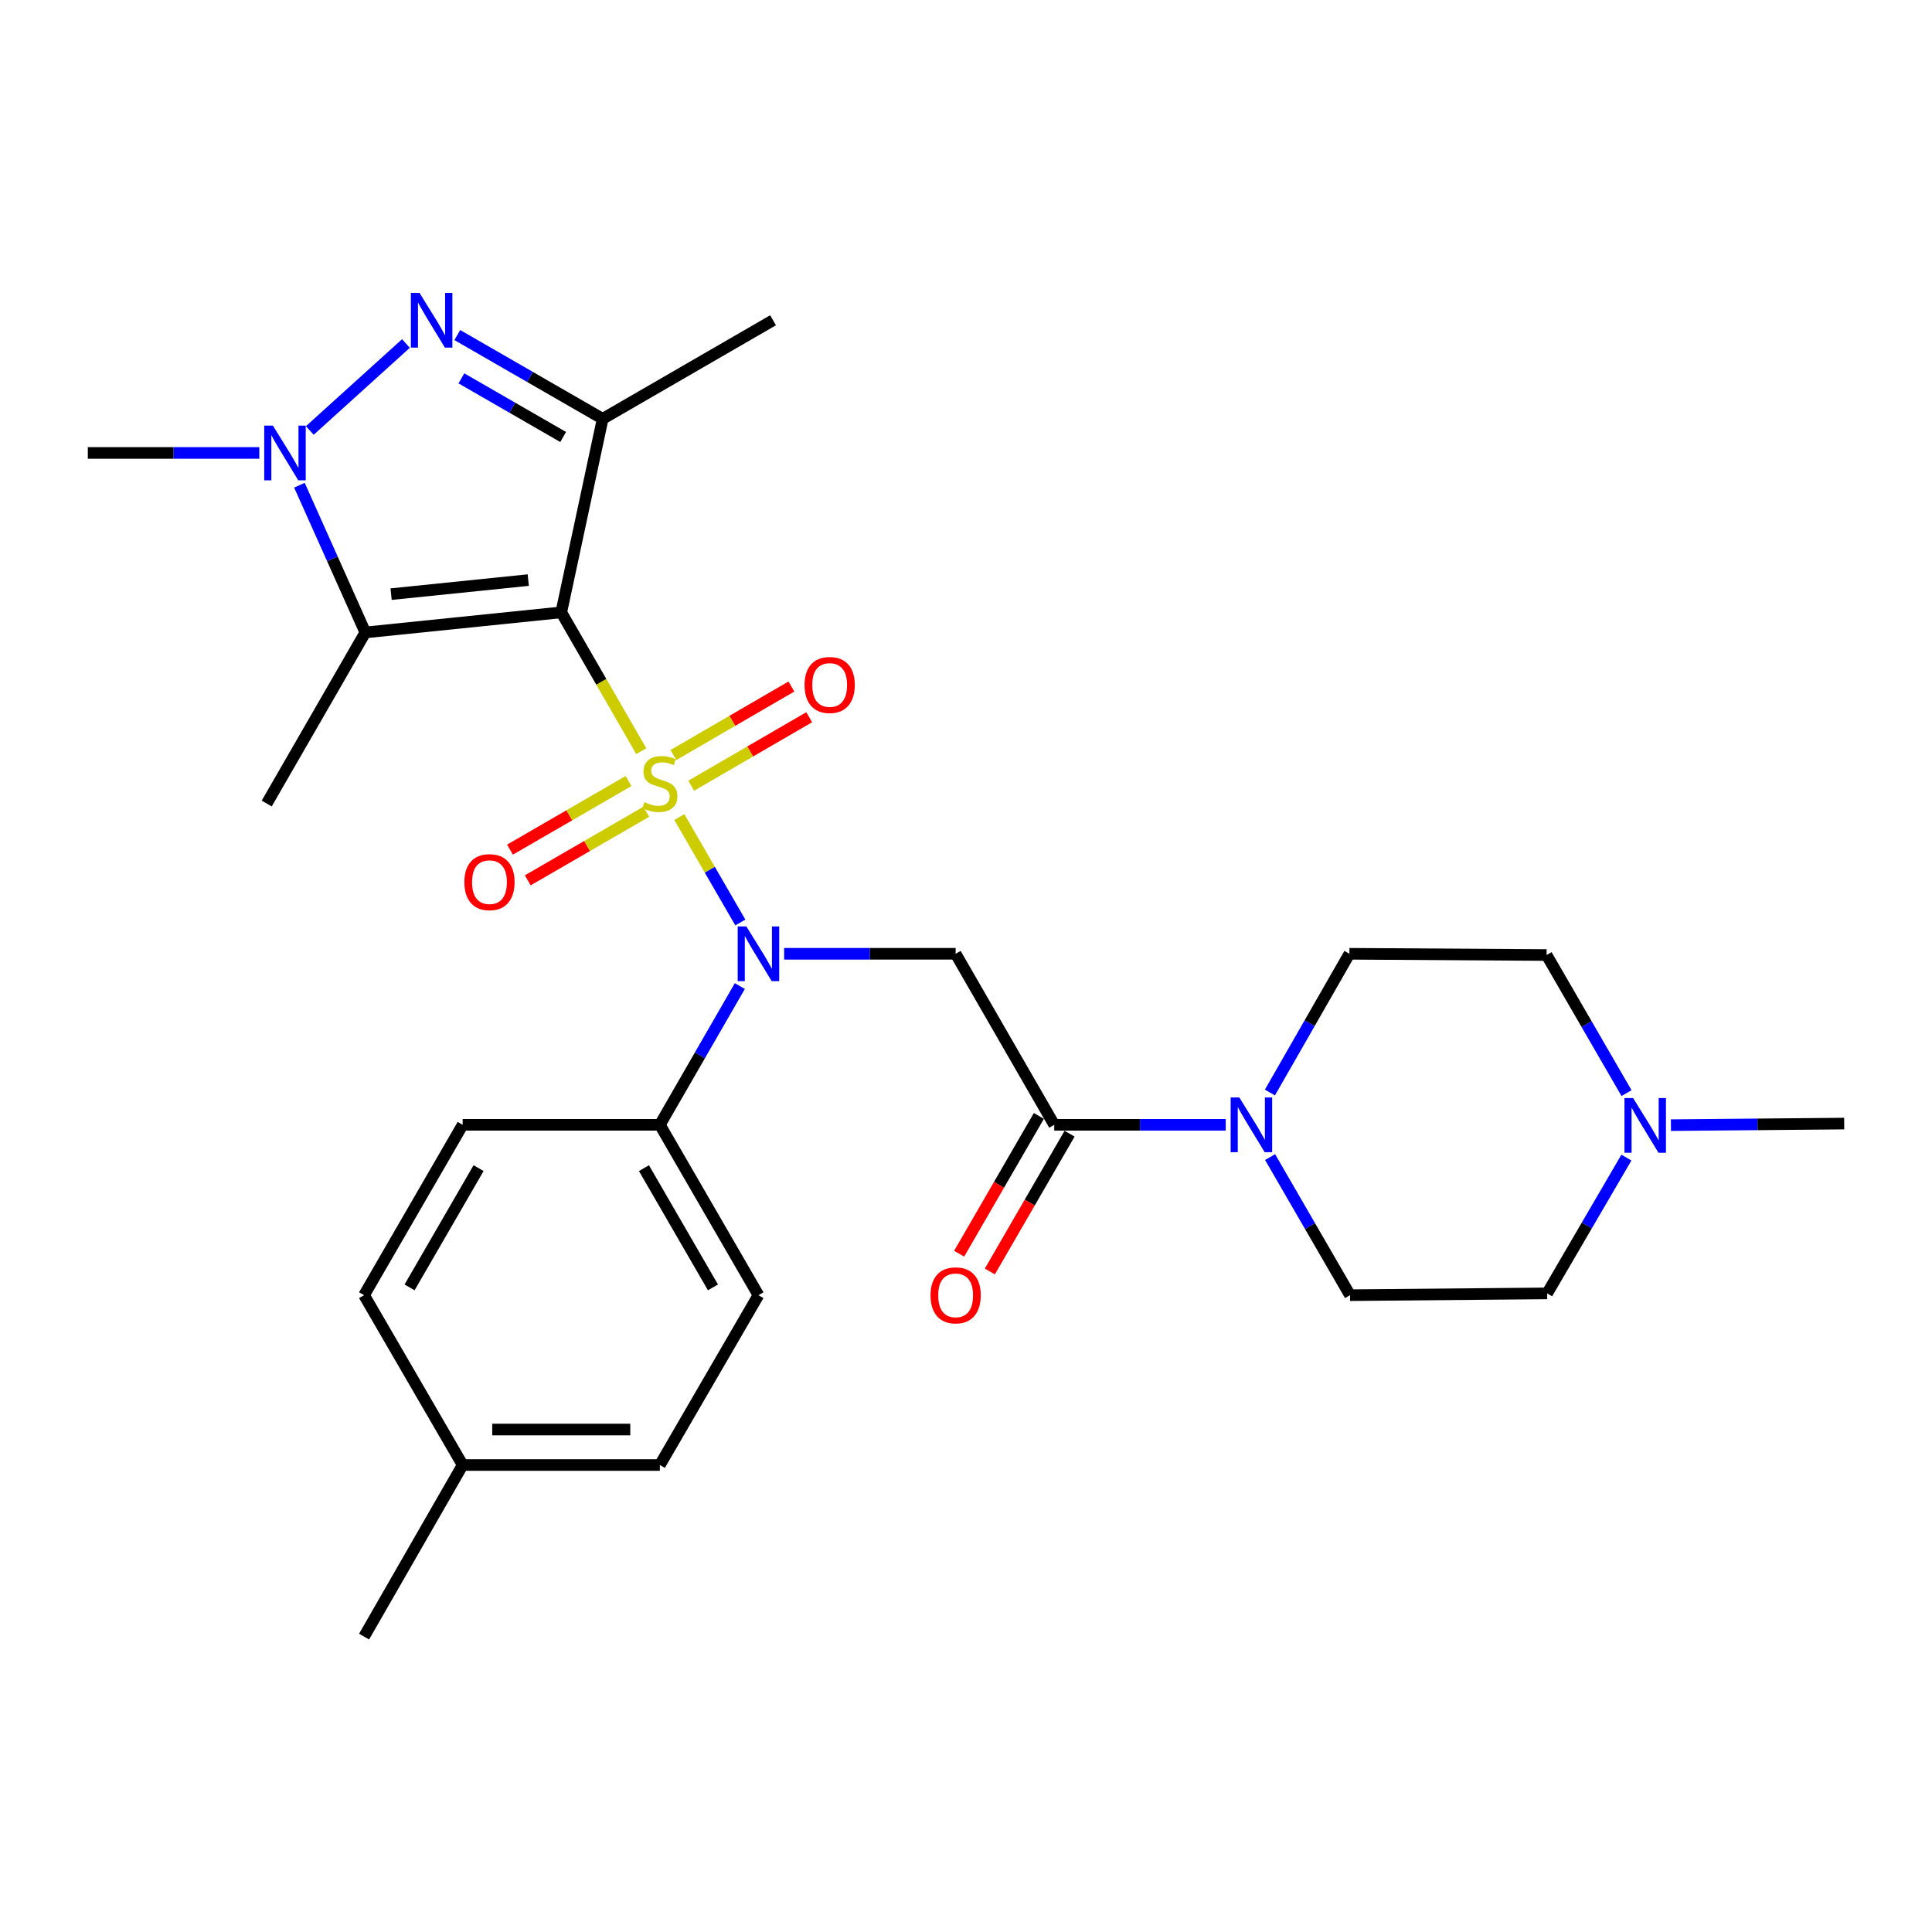 <?xml version='1.0' encoding='iso-8859-1'?>
<svg version='1.1' baseProfile='full'
              xmlns='http://www.w3.org/2000/svg'
                      xmlns:rdkit='http://www.rdkit.org/xml'
                      xmlns:xlink='http://www.w3.org/1999/xlink'
                  xml:space='preserve'
width='1000px' height='1000px' viewBox='0 0 1000 1000'>
<!-- END OF HEADER -->
<rect style='opacity:1.0;fill:#FFFFFF;stroke:none' width='1000' height='1000' x='0' y='0'> </rect>
<path class='bond-0' d='M 331.93,388.812 L 311.221,352.886' style='fill:none;fill-rule:evenodd;stroke:#CCCC00;stroke-width:6px;stroke-linecap:butt;stroke-linejoin:miter;stroke-opacity:1' />
<path class='bond-0' d='M 311.221,352.886 L 290.511,316.96' style='fill:none;fill-rule:evenodd;stroke:#000000;stroke-width:6px;stroke-linecap:butt;stroke-linejoin:miter;stroke-opacity:1' />
<path class='bond-2' d='M 351.626,422.914 L 367.411,450.193' style='fill:none;fill-rule:evenodd;stroke:#CCCC00;stroke-width:6px;stroke-linecap:butt;stroke-linejoin:miter;stroke-opacity:1' />
<path class='bond-2' d='M 367.411,450.193 L 383.197,477.472' style='fill:none;fill-rule:evenodd;stroke:#0000FF;stroke-width:6px;stroke-linecap:butt;stroke-linejoin:miter;stroke-opacity:1' />
<path class='bond-9' d='M 325.317,404.269 L 294.641,422.019' style='fill:none;fill-rule:evenodd;stroke:#CCCC00;stroke-width:6px;stroke-linecap:butt;stroke-linejoin:miter;stroke-opacity:1' />
<path class='bond-9' d='M 294.641,422.019 L 263.966,439.769' style='fill:none;fill-rule:evenodd;stroke:#FF0000;stroke-width:6px;stroke-linecap:butt;stroke-linejoin:miter;stroke-opacity:1' />
<path class='bond-9' d='M 334.513,420.16 L 303.837,437.91' style='fill:none;fill-rule:evenodd;stroke:#CCCC00;stroke-width:6px;stroke-linecap:butt;stroke-linejoin:miter;stroke-opacity:1' />
<path class='bond-9' d='M 303.837,437.91 L 273.161,455.661' style='fill:none;fill-rule:evenodd;stroke:#FF0000;stroke-width:6px;stroke-linecap:butt;stroke-linejoin:miter;stroke-opacity:1' />
<path class='bond-10' d='M 357.771,406.68 L 388.306,388.956' style='fill:none;fill-rule:evenodd;stroke:#CCCC00;stroke-width:6px;stroke-linecap:butt;stroke-linejoin:miter;stroke-opacity:1' />
<path class='bond-10' d='M 388.306,388.956 L 418.84,371.231' style='fill:none;fill-rule:evenodd;stroke:#FF0000;stroke-width:6px;stroke-linecap:butt;stroke-linejoin:miter;stroke-opacity:1' />
<path class='bond-10' d='M 348.554,390.801 L 379.088,373.077' style='fill:none;fill-rule:evenodd;stroke:#CCCC00;stroke-width:6px;stroke-linecap:butt;stroke-linejoin:miter;stroke-opacity:1' />
<path class='bond-10' d='M 379.088,373.077 L 409.622,355.352' style='fill:none;fill-rule:evenodd;stroke:#FF0000;stroke-width:6px;stroke-linecap:butt;stroke-linejoin:miter;stroke-opacity:1' />
<path class='bond-1' d='M 290.511,316.96 L 311.941,216.785' style='fill:none;fill-rule:evenodd;stroke:#000000;stroke-width:6px;stroke-linecap:butt;stroke-linejoin:miter;stroke-opacity:1' />
<path class='bond-3' d='M 290.511,316.96 L 189.092,327.354' style='fill:none;fill-rule:evenodd;stroke:#000000;stroke-width:6px;stroke-linecap:butt;stroke-linejoin:miter;stroke-opacity:1' />
<path class='bond-3' d='M 273.426,300.255 L 202.433,307.53' style='fill:none;fill-rule:evenodd;stroke:#000000;stroke-width:6px;stroke-linecap:butt;stroke-linejoin:miter;stroke-opacity:1' />
<path class='bond-4' d='M 311.941,216.785 L 274.32,195.105' style='fill:none;fill-rule:evenodd;stroke:#000000;stroke-width:6px;stroke-linecap:butt;stroke-linejoin:miter;stroke-opacity:1' />
<path class='bond-4' d='M 274.32,195.105 L 236.699,173.426' style='fill:none;fill-rule:evenodd;stroke:#0000FF;stroke-width:6px;stroke-linecap:butt;stroke-linejoin:miter;stroke-opacity:1' />
<path class='bond-4' d='M 291.488,226.189 L 265.153,211.013' style='fill:none;fill-rule:evenodd;stroke:#000000;stroke-width:6px;stroke-linecap:butt;stroke-linejoin:miter;stroke-opacity:1' />
<path class='bond-4' d='M 265.153,211.013 L 238.819,195.837' style='fill:none;fill-rule:evenodd;stroke:#0000FF;stroke-width:6px;stroke-linecap:butt;stroke-linejoin:miter;stroke-opacity:1' />
<path class='bond-20' d='M 311.941,216.785 L 400.131,165.764' style='fill:none;fill-rule:evenodd;stroke:#000000;stroke-width:6px;stroke-linecap:butt;stroke-linejoin:miter;stroke-opacity:1' />
<path class='bond-6' d='M 405.864,493.676 L 450.25,493.676' style='fill:none;fill-rule:evenodd;stroke:#0000FF;stroke-width:6px;stroke-linecap:butt;stroke-linejoin:miter;stroke-opacity:1' />
<path class='bond-6' d='M 450.25,493.676 L 494.635,493.676' style='fill:none;fill-rule:evenodd;stroke:#000000;stroke-width:6px;stroke-linecap:butt;stroke-linejoin:miter;stroke-opacity:1' />
<path class='bond-12' d='M 382.938,510.391 L 362.24,546.297' style='fill:none;fill-rule:evenodd;stroke:#0000FF;stroke-width:6px;stroke-linecap:butt;stroke-linejoin:miter;stroke-opacity:1' />
<path class='bond-12' d='M 362.24,546.297 L 341.542,582.202' style='fill:none;fill-rule:evenodd;stroke:#000000;stroke-width:6px;stroke-linecap:butt;stroke-linejoin:miter;stroke-opacity:1' />
<path class='bond-5' d='M 189.092,327.354 L 172.037,289.25' style='fill:none;fill-rule:evenodd;stroke:#000000;stroke-width:6px;stroke-linecap:butt;stroke-linejoin:miter;stroke-opacity:1' />
<path class='bond-5' d='M 172.037,289.25 L 154.983,251.146' style='fill:none;fill-rule:evenodd;stroke:#0000FF;stroke-width:6px;stroke-linecap:butt;stroke-linejoin:miter;stroke-opacity:1' />
<path class='bond-21' d='M 189.092,327.354 L 138.051,415.901' style='fill:none;fill-rule:evenodd;stroke:#000000;stroke-width:6px;stroke-linecap:butt;stroke-linejoin:miter;stroke-opacity:1' />
<path class='bond-28' d='M 210.106,177.798 L 160.357,222.814' style='fill:none;fill-rule:evenodd;stroke:#0000FF;stroke-width:6px;stroke-linecap:butt;stroke-linejoin:miter;stroke-opacity:1' />
<path class='bond-22' d='M 134.215,234.441 L 89.835,234.441' style='fill:none;fill-rule:evenodd;stroke:#0000FF;stroke-width:6px;stroke-linecap:butt;stroke-linejoin:miter;stroke-opacity:1' />
<path class='bond-22' d='M 89.835,234.441 L 45.455,234.441' style='fill:none;fill-rule:evenodd;stroke:#000000;stroke-width:6px;stroke-linecap:butt;stroke-linejoin:miter;stroke-opacity:1' />
<path class='bond-7' d='M 494.635,493.676 L 545.666,582.202' style='fill:none;fill-rule:evenodd;stroke:#000000;stroke-width:6px;stroke-linecap:butt;stroke-linejoin:miter;stroke-opacity:1' />
<path class='bond-8' d='M 545.666,582.202 L 590.051,582.202' style='fill:none;fill-rule:evenodd;stroke:#000000;stroke-width:6px;stroke-linecap:butt;stroke-linejoin:miter;stroke-opacity:1' />
<path class='bond-8' d='M 590.051,582.202 L 634.436,582.202' style='fill:none;fill-rule:evenodd;stroke:#0000FF;stroke-width:6px;stroke-linecap:butt;stroke-linejoin:miter;stroke-opacity:1' />
<path class='bond-13' d='M 537.72,577.604 L 517.085,613.261' style='fill:none;fill-rule:evenodd;stroke:#000000;stroke-width:6px;stroke-linecap:butt;stroke-linejoin:miter;stroke-opacity:1' />
<path class='bond-13' d='M 517.085,613.261 L 496.451,648.917' style='fill:none;fill-rule:evenodd;stroke:#FF0000;stroke-width:6px;stroke-linecap:butt;stroke-linejoin:miter;stroke-opacity:1' />
<path class='bond-13' d='M 553.611,586.801 L 532.976,622.457' style='fill:none;fill-rule:evenodd;stroke:#000000;stroke-width:6px;stroke-linecap:butt;stroke-linejoin:miter;stroke-opacity:1' />
<path class='bond-13' d='M 532.976,622.457 L 512.341,658.113' style='fill:none;fill-rule:evenodd;stroke:#FF0000;stroke-width:6px;stroke-linecap:butt;stroke-linejoin:miter;stroke-opacity:1' />
<path class='bond-14' d='M 657.303,565.492 L 677.878,529.584' style='fill:none;fill-rule:evenodd;stroke:#0000FF;stroke-width:6px;stroke-linecap:butt;stroke-linejoin:miter;stroke-opacity:1' />
<path class='bond-14' d='M 677.878,529.584 L 698.452,493.676' style='fill:none;fill-rule:evenodd;stroke:#000000;stroke-width:6px;stroke-linecap:butt;stroke-linejoin:miter;stroke-opacity:1' />
<path class='bond-15' d='M 657.398,598.91 L 678.083,634.646' style='fill:none;fill-rule:evenodd;stroke:#0000FF;stroke-width:6px;stroke-linecap:butt;stroke-linejoin:miter;stroke-opacity:1' />
<path class='bond-15' d='M 678.083,634.646 L 698.769,670.382' style='fill:none;fill-rule:evenodd;stroke:#000000;stroke-width:6px;stroke-linecap:butt;stroke-linejoin:miter;stroke-opacity:1' />
<path class='bond-11' d='M 841.823,599.175 L 821.317,634.315' style='fill:none;fill-rule:evenodd;stroke:#0000FF;stroke-width:6px;stroke-linecap:butt;stroke-linejoin:miter;stroke-opacity:1' />
<path class='bond-11' d='M 821.317,634.315 L 800.81,669.454' style='fill:none;fill-rule:evenodd;stroke:#000000;stroke-width:6px;stroke-linecap:butt;stroke-linejoin:miter;stroke-opacity:1' />
<path class='bond-26' d='M 864.87,582.377 L 909.708,581.968' style='fill:none;fill-rule:evenodd;stroke:#0000FF;stroke-width:6px;stroke-linecap:butt;stroke-linejoin:miter;stroke-opacity:1' />
<path class='bond-26' d='M 909.708,581.968 L 954.545,581.56' style='fill:none;fill-rule:evenodd;stroke:#000000;stroke-width:6px;stroke-linecap:butt;stroke-linejoin:miter;stroke-opacity:1' />
<path class='bond-30' d='M 841.885,565.791 L 821.2,530.055' style='fill:none;fill-rule:evenodd;stroke:#0000FF;stroke-width:6px;stroke-linecap:butt;stroke-linejoin:miter;stroke-opacity:1' />
<path class='bond-30' d='M 821.2,530.055 L 800.514,494.319' style='fill:none;fill-rule:evenodd;stroke:#000000;stroke-width:6px;stroke-linecap:butt;stroke-linejoin:miter;stroke-opacity:1' />
<path class='bond-16' d='M 341.542,582.202 L 392.573,670.382' style='fill:none;fill-rule:evenodd;stroke:#000000;stroke-width:6px;stroke-linecap:butt;stroke-linejoin:miter;stroke-opacity:1' />
<path class='bond-16' d='M 333.306,604.626 L 369.027,666.351' style='fill:none;fill-rule:evenodd;stroke:#000000;stroke-width:6px;stroke-linecap:butt;stroke-linejoin:miter;stroke-opacity:1' />
<path class='bond-17' d='M 341.542,582.202 L 239.47,582.202' style='fill:none;fill-rule:evenodd;stroke:#000000;stroke-width:6px;stroke-linecap:butt;stroke-linejoin:miter;stroke-opacity:1' />
<path class='bond-18' d='M 698.452,493.676 L 800.514,494.319' style='fill:none;fill-rule:evenodd;stroke:#000000;stroke-width:6px;stroke-linecap:butt;stroke-linejoin:miter;stroke-opacity:1' />
<path class='bond-19' d='M 698.769,670.382 L 800.81,669.454' style='fill:none;fill-rule:evenodd;stroke:#000000;stroke-width:6px;stroke-linecap:butt;stroke-linejoin:miter;stroke-opacity:1' />
<path class='bond-23' d='M 392.573,670.382 L 341.542,758.286' style='fill:none;fill-rule:evenodd;stroke:#000000;stroke-width:6px;stroke-linecap:butt;stroke-linejoin:miter;stroke-opacity:1' />
<path class='bond-24' d='M 239.47,582.202 L 188.449,670.382' style='fill:none;fill-rule:evenodd;stroke:#000000;stroke-width:6px;stroke-linecap:butt;stroke-linejoin:miter;stroke-opacity:1' />
<path class='bond-24' d='M 247.709,604.624 L 211.994,666.35' style='fill:none;fill-rule:evenodd;stroke:#000000;stroke-width:6px;stroke-linecap:butt;stroke-linejoin:miter;stroke-opacity:1' />
<path class='bond-29' d='M 341.542,758.286 L 239.47,758.286' style='fill:none;fill-rule:evenodd;stroke:#000000;stroke-width:6px;stroke-linecap:butt;stroke-linejoin:miter;stroke-opacity:1' />
<path class='bond-29' d='M 326.231,739.926 L 254.781,739.926' style='fill:none;fill-rule:evenodd;stroke:#000000;stroke-width:6px;stroke-linecap:butt;stroke-linejoin:miter;stroke-opacity:1' />
<path class='bond-25' d='M 188.449,670.382 L 239.47,758.286' style='fill:none;fill-rule:evenodd;stroke:#000000;stroke-width:6px;stroke-linecap:butt;stroke-linejoin:miter;stroke-opacity:1' />
<path class='bond-27' d='M 239.47,758.286 L 188.449,847.108' style='fill:none;fill-rule:evenodd;stroke:#000000;stroke-width:6px;stroke-linecap:butt;stroke-linejoin:miter;stroke-opacity:1' />
<path  class='atom-0' d='M 333.542 415.206
Q 333.862 415.326, 335.182 415.886
Q 336.502 416.446, 337.942 416.806
Q 339.422 417.126, 340.862 417.126
Q 343.542 417.126, 345.102 415.846
Q 346.662 414.526, 346.662 412.246
Q 346.662 410.686, 345.862 409.726
Q 345.102 408.766, 343.902 408.246
Q 342.702 407.726, 340.702 407.126
Q 338.182 406.366, 336.662 405.646
Q 335.182 404.926, 334.102 403.406
Q 333.062 401.886, 333.062 399.326
Q 333.062 395.766, 335.462 393.566
Q 337.902 391.366, 342.702 391.366
Q 345.982 391.366, 349.702 392.926
L 348.782 396.006
Q 345.382 394.606, 342.822 394.606
Q 340.062 394.606, 338.542 395.766
Q 337.022 396.886, 337.062 398.846
Q 337.062 400.366, 337.822 401.286
Q 338.622 402.206, 339.742 402.726
Q 340.902 403.246, 342.822 403.846
Q 345.382 404.646, 346.902 405.446
Q 348.422 406.246, 349.502 407.886
Q 350.622 409.486, 350.622 412.246
Q 350.622 416.166, 347.982 418.286
Q 345.382 420.366, 341.022 420.366
Q 338.502 420.366, 336.582 419.806
Q 334.702 419.286, 332.462 418.366
L 333.542 415.206
' fill='#CCCC00'/>
<path  class='atom-3' d='M 386.313 479.516
L 395.593 494.516
Q 396.513 495.996, 397.993 498.676
Q 399.473 501.356, 399.553 501.516
L 399.553 479.516
L 403.313 479.516
L 403.313 507.836
L 399.433 507.836
L 389.473 491.436
Q 388.313 489.516, 387.073 487.316
Q 385.873 485.116, 385.513 484.436
L 385.513 507.836
L 381.833 507.836
L 381.833 479.516
L 386.313 479.516
' fill='#0000FF'/>
<path  class='atom-5' d='M 217.145 151.604
L 226.425 166.604
Q 227.345 168.084, 228.825 170.764
Q 230.305 173.444, 230.385 173.604
L 230.385 151.604
L 234.145 151.604
L 234.145 179.924
L 230.265 179.924
L 220.305 163.524
Q 219.145 161.604, 217.905 159.404
Q 216.705 157.204, 216.345 156.524
L 216.345 179.924
L 212.665 179.924
L 212.665 151.604
L 217.145 151.604
' fill='#0000FF'/>
<path  class='atom-6' d='M 141.246 220.281
L 150.526 235.281
Q 151.446 236.761, 152.926 239.441
Q 154.406 242.121, 154.486 242.281
L 154.486 220.281
L 158.246 220.281
L 158.246 248.601
L 154.366 248.601
L 144.406 232.201
Q 143.246 230.281, 142.006 228.081
Q 140.806 225.881, 140.446 225.201
L 140.446 248.601
L 136.766 248.601
L 136.766 220.281
L 141.246 220.281
' fill='#0000FF'/>
<path  class='atom-9' d='M 641.468 568.042
L 650.748 583.042
Q 651.668 584.522, 653.148 587.202
Q 654.628 589.882, 654.708 590.042
L 654.708 568.042
L 658.468 568.042
L 658.468 596.362
L 654.588 596.362
L 644.628 579.962
Q 643.468 578.042, 642.228 575.842
Q 641.028 573.642, 640.668 572.962
L 640.668 596.362
L 636.988 596.362
L 636.988 568.042
L 641.468 568.042
' fill='#0000FF'/>
<path  class='atom-10' d='M 240.352 456.597
Q 240.352 449.797, 243.712 445.997
Q 247.072 442.197, 253.352 442.197
Q 259.632 442.197, 262.992 445.997
Q 266.352 449.797, 266.352 456.597
Q 266.352 463.477, 262.952 467.397
Q 259.552 471.277, 253.352 471.277
Q 247.112 471.277, 243.712 467.397
Q 240.352 463.517, 240.352 456.597
M 253.352 468.077
Q 257.672 468.077, 259.992 465.197
Q 262.352 462.277, 262.352 456.597
Q 262.352 451.037, 259.992 448.237
Q 257.672 445.397, 253.352 445.397
Q 249.032 445.397, 246.672 448.197
Q 244.352 450.997, 244.352 456.597
Q 244.352 462.317, 246.672 465.197
Q 249.032 468.077, 253.352 468.077
' fill='#FF0000'/>
<path  class='atom-11' d='M 416.436 354.546
Q 416.436 347.746, 419.796 343.946
Q 423.156 340.146, 429.436 340.146
Q 435.716 340.146, 439.076 343.946
Q 442.436 347.746, 442.436 354.546
Q 442.436 361.426, 439.036 365.346
Q 435.636 369.226, 429.436 369.226
Q 423.196 369.226, 419.796 365.346
Q 416.436 361.466, 416.436 354.546
M 429.436 366.026
Q 433.756 366.026, 436.076 363.146
Q 438.436 360.226, 438.436 354.546
Q 438.436 348.986, 436.076 346.186
Q 433.756 343.346, 429.436 343.346
Q 425.116 343.346, 422.756 346.146
Q 420.436 348.946, 420.436 354.546
Q 420.436 360.266, 422.756 363.146
Q 425.116 366.026, 429.436 366.026
' fill='#FF0000'/>
<path  class='atom-12' d='M 845.295 568.338
L 854.575 583.338
Q 855.495 584.818, 856.975 587.498
Q 858.455 590.178, 858.535 590.338
L 858.535 568.338
L 862.295 568.338
L 862.295 596.658
L 858.415 596.658
L 848.455 580.258
Q 847.295 578.338, 846.055 576.138
Q 844.855 573.938, 844.495 573.258
L 844.495 596.658
L 840.815 596.658
L 840.815 568.338
L 845.295 568.338
' fill='#0000FF'/>
<path  class='atom-14' d='M 481.635 670.462
Q 481.635 663.662, 484.995 659.862
Q 488.355 656.062, 494.635 656.062
Q 500.915 656.062, 504.275 659.862
Q 507.635 663.662, 507.635 670.462
Q 507.635 677.342, 504.235 681.262
Q 500.835 685.142, 494.635 685.142
Q 488.395 685.142, 484.995 681.262
Q 481.635 677.382, 481.635 670.462
M 494.635 681.942
Q 498.955 681.942, 501.275 679.062
Q 503.635 676.142, 503.635 670.462
Q 503.635 664.902, 501.275 662.102
Q 498.955 659.262, 494.635 659.262
Q 490.315 659.262, 487.955 662.062
Q 485.635 664.862, 485.635 670.462
Q 485.635 676.182, 487.955 679.062
Q 490.315 681.942, 494.635 681.942
' fill='#FF0000'/>
</svg>
